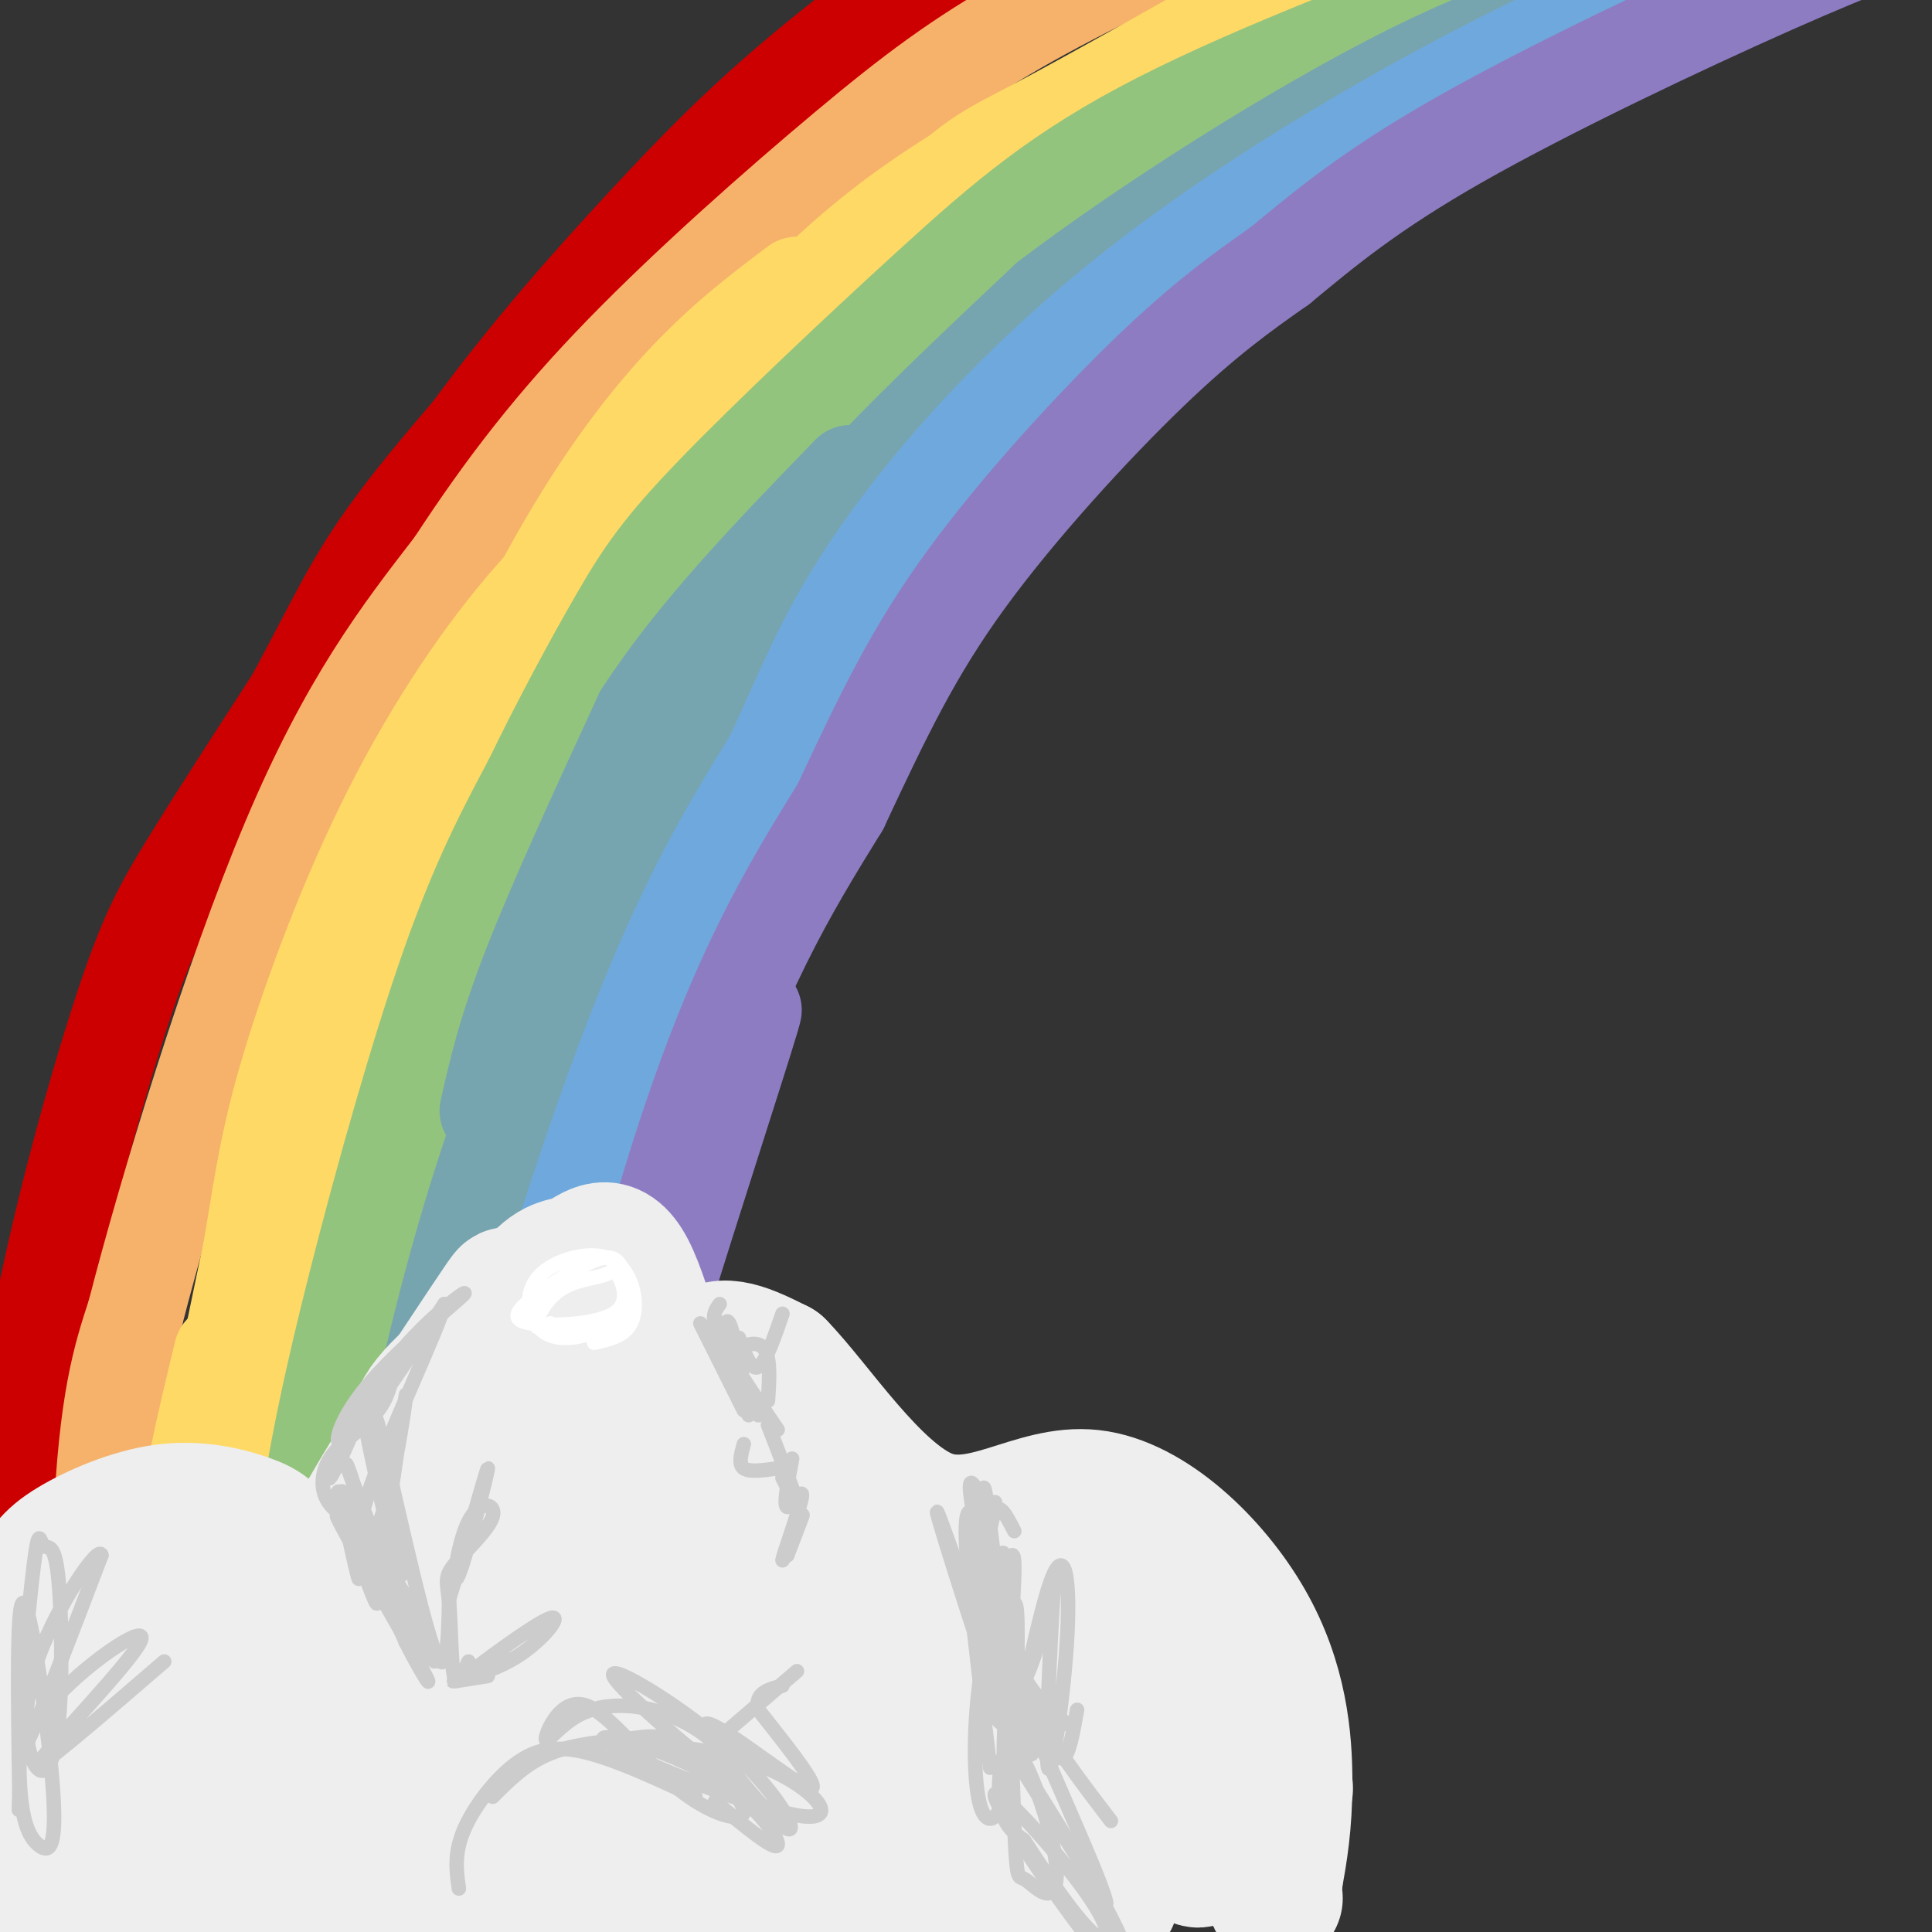 <svg viewBox='0 0 400 400' version='1.1' xmlns='http://www.w3.org/2000/svg' xmlns:xlink='http://www.w3.org/1999/xlink'><rect x="0" y="0" width="400" height="400" fill="#333333" stroke="none"/><g fill='none' stroke='rgb(204,0,0)' stroke-width='12' stroke-linecap='round' stroke-linejoin='round'><path d='M4,340c0.577,-22.185 1.154,-44.370 5,-68c3.846,-23.630 10.962,-48.704 21,-73c10.038,-24.296 22.998,-47.814 31,-63c8.002,-15.186 11.045,-22.042 24,-38c12.955,-15.958 35.823,-41.020 55,-60c19.177,-18.980 34.663,-31.879 55,-46c20.337,-14.121 45.525,-29.463 64,-38c18.475,-8.537 30.238,-10.268 42,-12'/></g>
<g fill='none' stroke='rgb(204,0,0)' stroke-width='20' stroke-linecap='round' stroke-linejoin='round'><path d='M2,404c-1.500,-19.333 -3.000,-38.667 -2,-60c1.000,-21.333 4.500,-44.667 8,-68'/><path d='M8,276c4.524,-24.036 11.833,-50.125 17,-66c5.167,-15.875 8.190,-21.536 14,-31c5.810,-9.464 14.405,-22.732 23,-36'/><path d='M62,143c9.683,-15.365 22.389,-35.778 35,-53c12.611,-17.222 25.126,-31.252 36,-43c10.874,-11.748 20.107,-21.214 33,-32c12.893,-10.786 29.447,-22.893 46,-35'/></g>
<g fill='none' stroke='rgb(246,178,107)' stroke-width='20' stroke-linecap='round' stroke-linejoin='round'><path d='M18,403c0.600,-12.244 1.200,-24.489 2,-21c0.800,3.489 1.800,22.711 2,29c0.200,6.289 -0.400,-0.356 -1,-7'/><path d='M21,404c-0.467,-18.689 -1.133,-61.911 0,-88c1.133,-26.089 4.067,-35.044 7,-44'/><path d='M28,272c6.689,-26.089 19.911,-69.311 32,-98c12.089,-28.689 23.044,-42.844 34,-57'/><path d='M94,117c10.836,-16.585 20.925,-29.549 35,-44c14.075,-14.451 32.136,-30.391 46,-42c13.864,-11.609 23.533,-18.888 38,-27c14.467,-8.112 33.734,-17.056 53,-26'/></g>
<g fill='none' stroke='rgb(255,217,102)' stroke-width='20' stroke-linecap='round' stroke-linejoin='round'><path d='M40,381c0.417,-16.500 0.833,-33.000 1,-32c0.167,1.000 0.083,19.500 0,38'/><path d='M41,387c0.167,11.333 0.583,20.667 1,30'/><path d='M42,365c-0.833,-15.667 -1.667,-31.333 0,-49c1.667,-17.667 5.833,-37.333 10,-57'/><path d='M52,259c2.466,-14.841 3.630,-23.442 8,-38c4.370,-14.558 11.946,-35.073 21,-53c9.054,-17.927 19.587,-33.265 29,-44c9.413,-10.735 17.707,-16.868 26,-23'/><path d='M136,101c14.798,-15.155 38.792,-41.542 52,-55c13.208,-13.458 15.631,-13.988 27,-20c11.369,-6.012 31.685,-17.506 52,-29'/><path d='M254,7c-25.351,12.167 -50.702,24.335 -70,39c-19.298,14.665 -32.544,31.828 -44,47c-11.456,15.172 -21.123,28.354 -28,40c-6.877,11.646 -10.965,21.756 -15,34c-4.035,12.244 -8.018,26.622 -12,41'/><path d='M85,208c-2.167,8.667 -1.583,9.833 -1,11'/><path d='M165,59c-7.982,6.012 -15.964,12.024 -25,22c-9.036,9.976 -19.125,23.917 -30,45c-10.875,21.083 -22.536,49.310 -29,71c-6.464,21.690 -7.732,36.845 -9,52'/><path d='M75,223c-5.208,8.012 -10.417,16.024 -14,25c-3.583,8.976 -5.542,18.917 -9,37c-3.458,18.083 -8.417,44.310 -10,59c-1.583,14.690 0.208,17.845 2,21'/><path d='M46,280c-3.583,14.750 -7.167,29.500 -8,43c-0.833,13.500 1.083,25.750 3,38'/><path d='M41,369c0.333,14.417 0.667,28.833 1,21c0.333,-7.833 0.667,-37.917 1,-68'/></g>
<g fill='none' stroke='rgb(147,196,125)' stroke-width='20' stroke-linecap='round' stroke-linejoin='round'><path d='M60,384c1.667,-20.250 3.333,-40.500 3,-41c-0.333,-0.500 -2.667,18.750 -5,38'/><path d='M58,381c-0.833,11.167 -0.417,20.083 0,29'/><path d='M59,369c0.911,-16.732 1.821,-33.464 4,-50c2.179,-16.536 5.625,-32.875 11,-54c5.375,-21.125 12.679,-47.036 19,-65c6.321,-17.964 11.661,-27.982 17,-38'/><path d='M110,162c6.091,-12.583 12.820,-25.040 18,-34c5.180,-8.960 8.811,-14.422 20,-26c11.189,-11.578 29.935,-29.271 45,-43c15.065,-13.729 26.447,-23.494 47,-34c20.553,-10.506 50.276,-21.753 80,-33'/></g>
<g fill='none' stroke='rgb(118,165,175)' stroke-width='20' stroke-linecap='round' stroke-linejoin='round'><path d='M74,400c1.750,-26.333 3.500,-52.667 6,-72c2.500,-19.333 5.750,-31.667 9,-44'/><path d='M89,284c4.257,-18.175 10.399,-41.614 21,-68c10.601,-26.386 25.662,-55.719 38,-76c12.338,-20.281 21.954,-31.509 33,-43c11.046,-11.491 23.523,-23.246 36,-35'/><path d='M217,62c19.778,-15.044 51.222,-35.156 75,-47c23.778,-11.844 39.889,-15.422 56,-19'/><path d='M101,230c1.833,-8.167 3.667,-16.333 9,-30c5.333,-13.667 14.167,-32.833 23,-52'/><path d='M133,148c11.000,-17.000 27.000,-33.500 43,-50'/></g>
<g fill='none' stroke='rgb(111,168,220)' stroke-width='20' stroke-linecap='round' stroke-linejoin='round'><path d='M92,401c0.000,0.000 7.000,-79.000 7,-79'/><path d='M99,322c6.911,-33.489 20.689,-77.711 32,-107c11.311,-29.289 20.156,-43.644 29,-58'/><path d='M160,157c7.325,-15.821 11.139,-26.375 22,-42c10.861,-15.625 28.770,-36.322 54,-56c25.230,-19.678 57.780,-38.337 84,-51c26.220,-12.663 46.110,-19.332 66,-26'/><path d='M386,-18c15.667,-5.000 21.833,-4.500 28,-4'/></g>
<g fill='none' stroke='rgb(142,124,195)' stroke-width='20' stroke-linecap='round' stroke-linejoin='round'><path d='M108,403c0.750,-15.917 1.500,-31.833 6,-53c4.500,-21.167 12.750,-47.583 21,-74'/><path d='M135,276c9.089,-29.644 21.311,-66.756 21,-67c-0.311,-0.244 -13.156,36.378 -26,73'/><path d='M130,282c-5.655,20.845 -6.792,36.458 -7,38c-0.208,1.542 0.512,-10.988 -1,-9c-1.512,1.988 -5.256,18.494 -9,35'/><path d='M113,346c3.356,-15.400 16.244,-71.400 28,-108c11.756,-36.600 22.378,-53.800 33,-71'/><path d='M174,167c9.048,-19.321 15.167,-32.125 26,-47c10.833,-14.875 26.381,-31.821 38,-43c11.619,-11.179 19.310,-16.589 27,-22'/><path d='M265,55c9.150,-7.569 18.525,-15.493 37,-26c18.475,-10.507 46.051,-23.598 65,-32c18.949,-8.402 29.271,-12.115 40,-15c10.729,-2.885 21.864,-4.943 33,-7'/></g>
<g fill='none' stroke='rgb(238,238,238)' stroke-width='28' stroke-linecap='round' stroke-linejoin='round'><path d='M9,393c-1.526,-0.001 -3.053,-0.001 -4,0c-0.947,0.001 -1.315,0.005 -3,-6c-1.685,-6.005 -4.686,-18.018 -4,-29c0.686,-10.982 5.059,-20.934 8,-27c2.941,-6.066 4.451,-8.245 9,-11c4.549,-2.755 12.138,-6.086 19,-7c6.862,-0.914 12.997,0.588 17,2c4.003,1.412 5.873,2.735 8,8c2.127,5.265 4.512,14.472 4,17c-0.512,2.528 -3.921,-1.621 -6,-2c-2.079,-0.379 -2.829,3.013 -4,5c-1.171,1.987 -2.763,2.568 3,1c5.763,-1.568 18.882,-5.284 32,-9'/><path d='M88,335c8.300,-3.400 13.051,-7.400 13,-9c-0.051,-1.600 -4.902,-0.800 -7,-5c-2.098,-4.200 -1.441,-13.399 -1,-19c0.441,-5.601 0.667,-7.605 4,-14c3.333,-6.395 9.772,-17.183 14,-22c4.228,-4.817 6.243,-3.664 9,-5c2.757,-1.336 6.254,-5.162 10,2c3.746,7.162 7.739,25.313 10,29c2.261,3.687 2.789,-7.089 6,-11c3.211,-3.911 9.106,-0.955 15,2'/><path d='M161,283c7.762,7.872 19.668,26.551 31,31c11.332,4.449 22.089,-5.333 34,-4c11.911,1.333 24.976,13.782 32,26c7.024,12.218 8.007,24.205 8,33c-0.007,8.795 -1.003,14.397 -2,20'/><path d='M264,389c-0.333,4.000 -0.167,4.000 0,4'/><path d='M26,356c-2.210,-1.433 -4.420,-2.866 -6,-1c-1.580,1.866 -2.529,7.032 1,16c3.529,8.968 11.537,21.739 16,27c4.463,5.261 5.379,3.011 -1,-6c-6.379,-9.011 -20.055,-24.782 -26,-31c-5.945,-6.218 -4.159,-2.883 3,7c7.159,9.883 19.692,26.314 30,38c10.308,11.686 18.392,18.627 22,19c3.608,0.373 2.741,-5.823 3,-8c0.259,-2.177 1.646,-0.336 -6,-12c-7.646,-11.664 -24.323,-36.832 -41,-62'/><path d='M21,343c-8.333,-12.652 -8.666,-13.281 0,-3c8.666,10.281 26.331,31.474 43,48c16.669,16.526 32.342,28.387 25,17c-7.342,-11.387 -37.699,-46.021 -51,-62c-13.301,-15.979 -9.546,-13.305 -8,-13c1.546,0.305 0.884,-1.761 3,1c2.116,2.761 7.010,10.348 27,30c19.990,19.652 55.074,51.368 54,46c-1.074,-5.368 -38.307,-47.819 -51,-63c-12.693,-15.181 -0.847,-3.090 11,9'/><path d='M74,353c21.098,14.888 68.344,47.607 79,55c10.656,7.393 -15.278,-10.539 -37,-30c-21.722,-19.461 -39.233,-40.451 -35,-40c4.233,0.451 30.208,22.342 53,38c22.792,15.658 42.400,25.082 40,22c-2.400,-3.082 -26.808,-18.672 -43,-33c-16.192,-14.328 -24.167,-27.396 -34,-40c-9.833,-12.604 -21.524,-24.744 -5,-13c16.524,11.744 61.262,47.372 106,83'/><path d='M198,395c22.195,17.388 24.682,19.359 9,6c-15.682,-13.359 -49.533,-42.046 -71,-65c-21.467,-22.954 -30.551,-40.173 -26,-39c4.551,1.173 22.735,20.737 52,45c29.265,24.263 69.609,53.224 68,51c-1.609,-2.224 -45.172,-35.632 -67,-53c-21.828,-17.368 -21.921,-18.695 -29,-31c-7.079,-12.305 -21.145,-35.587 -24,-40c-2.855,-4.413 5.501,10.043 21,24c15.499,13.957 38.143,27.416 53,38c14.857,10.584 21.929,18.292 29,26'/><path d='M213,357c7.362,6.948 11.266,11.316 5,7c-6.266,-4.316 -22.703,-17.318 -36,-30c-13.297,-12.682 -23.455,-25.046 -33,-37c-9.545,-11.954 -18.478,-23.498 -7,-15c11.478,8.498 43.366,37.039 58,50c14.634,12.961 12.016,10.341 17,17c4.984,6.659 17.572,22.598 15,23c-2.572,0.402 -20.305,-14.732 -32,-28c-11.695,-13.268 -17.351,-24.670 -18,-29c-0.649,-4.330 3.710,-1.589 7,0c3.290,1.589 5.511,2.025 15,13c9.489,10.975 26.244,32.487 43,54'/><path d='M247,382c4.862,7.621 -4.483,-0.325 -11,-8c-6.517,-7.675 -10.205,-15.077 -11,-19c-0.795,-3.923 1.304,-4.365 2,-6c0.696,-1.635 -0.010,-4.463 7,-1c7.010,3.463 21.736,13.216 28,18c6.264,4.784 4.066,4.598 2,6c-2.066,1.402 -4.001,4.390 -9,2c-4.999,-2.390 -13.063,-10.160 -17,-17c-3.937,-6.840 -3.746,-12.751 -4,-16c-0.254,-3.249 -0.953,-3.836 1,-3c1.953,0.836 6.558,3.096 8,3c1.442,-0.096 -0.279,-2.548 -2,-5'/><path d='M241,336c-5.230,-4.891 -17.307,-14.619 -21,-17c-3.693,-2.381 0.996,2.586 4,5c3.004,2.414 4.321,2.274 -3,3c-7.321,0.726 -23.282,2.318 -37,0c-13.718,-2.318 -25.193,-8.547 -32,-15c-6.807,-6.453 -8.945,-13.129 -14,-15c-5.055,-1.871 -13.028,1.065 -21,4'/><path d='M117,301c-9.679,2.118 -23.378,5.413 -31,9c-7.622,3.587 -9.167,7.467 -10,15c-0.833,7.533 -0.955,18.721 -2,20c-1.045,1.279 -3.013,-7.349 -3,-14c0.013,-6.651 2.006,-11.326 4,-16'/><path d='M75,315c6.321,-11.488 20.125,-32.208 26,-41c5.875,-8.792 3.821,-5.655 4,-4c0.179,1.655 2.589,1.827 5,2'/><path d='M89,302c-2.333,-3.083 -4.667,-6.167 0,-12c4.667,-5.833 16.333,-14.417 28,-23'/></g>
<g fill='none' stroke='rgb(204,204,204)' stroke-width='3' stroke-linecap='round' stroke-linejoin='round'><path d='M72,313c1.483,8.349 2.967,16.699 2,13c-0.967,-3.699 -4.383,-19.445 -3,-17c1.383,2.445 7.565,23.081 7,23c-0.565,-0.081 -7.876,-20.880 -8,-23c-0.124,-2.120 6.938,14.440 14,31'/><path d='M84,340c4.020,7.897 7.070,12.139 2,3c-5.070,-9.139 -18.259,-31.659 -16,-29c2.259,2.659 19.966,30.496 20,30c0.034,-0.496 -17.606,-29.326 -20,-34c-2.394,-4.674 10.459,14.807 15,22c4.541,7.193 0.771,2.096 -3,-3'/><path d='M82,329c-2.942,-6.593 -8.796,-21.575 -10,-25c-1.204,-3.425 2.241,4.707 2,8c-0.241,3.293 -4.167,1.747 -6,-1c-1.833,-2.747 -1.574,-6.695 1,-10c2.574,-3.305 7.462,-5.967 10,-10c2.538,-4.033 2.725,-9.438 1,-8c-1.725,1.438 -5.363,9.719 -9,18'/><path d='M71,301c-2.329,4.585 -3.651,7.047 -2,3c1.651,-4.047 6.274,-14.604 13,-23c6.726,-8.396 15.555,-14.632 14,-13c-1.555,1.632 -13.496,11.132 -20,19c-6.504,7.868 -7.573,14.105 -4,11c3.573,-3.105 11.786,-15.553 20,-28'/><path d='M92,270c-0.607,3.918 -12.124,27.712 -16,40c-3.876,12.288 -0.110,13.069 3,4c3.110,-9.069 5.566,-27.988 5,-25c-0.566,2.988 -4.152,27.881 -5,34c-0.848,6.119 1.044,-6.538 1,-14c-0.044,-7.462 -2.022,-9.731 -4,-12'/><path d='M76,297c1.432,7.394 7.013,31.879 7,29c-0.013,-2.879 -5.619,-33.121 -5,-32c0.619,1.121 7.463,33.606 11,45c3.537,11.394 3.769,1.697 4,-8'/><path d='M93,331c2.797,-8.852 7.788,-26.983 8,-27c0.212,-0.017 -4.357,18.080 -6,22c-1.643,3.920 -0.362,-6.335 2,-11c2.362,-4.665 5.804,-3.739 5,-1c-0.804,2.739 -5.855,7.291 -8,10c-2.145,2.709 -1.385,3.576 -1,8c0.385,4.424 0.396,12.407 1,15c0.604,2.593 1.802,-0.203 3,-3'/><path d='M104,342c-3.909,2.601 -7.818,5.203 -5,3c2.818,-2.203 12.364,-9.209 15,-10c2.636,-0.791 -1.636,4.633 -7,8c-5.364,3.367 -11.818,4.676 -13,5c-1.182,0.324 2.909,-0.338 7,-1'/><path d='M145,274c0.000,0.000 9.000,18.000 9,18'/><path d='M148,273c0.000,0.000 7.000,20.000 7,20'/><path d='M149,270c-1.000,1.333 -2.000,2.667 0,7c2.000,4.333 7.000,11.667 12,19'/><path d='M153,277c1.250,3.417 2.500,6.833 4,6c1.500,-0.833 3.250,-5.917 5,-11'/><path d='M149,280c0.542,-3.869 1.085,-7.738 2,-6c0.915,1.738 2.204,9.085 2,11c-0.204,1.915 -1.901,-1.600 -1,-4c0.901,-2.400 4.400,-3.686 6,-2c1.600,1.686 1.300,6.343 1,11'/><path d='M153,290c0.489,-3.533 0.978,-7.067 0,-9c-0.978,-1.933 -3.422,-2.267 -3,0c0.422,2.267 3.711,7.133 7,12'/><path d='M159,295c2.750,7.083 5.500,14.167 6,16c0.500,1.833 -1.250,-1.583 -3,-5'/><path d='M164,302c-0.920,4.931 -1.841,9.863 -1,10c0.841,0.137 3.442,-4.520 3,-2c-0.442,2.520 -3.927,12.217 -4,13c-0.073,0.783 3.265,-7.348 4,-9c0.735,-1.652 -1.132,3.174 -3,8'/><path d='M163,322c-0.333,0.667 0.333,-1.667 1,-4'/><path d='M161,304c-2.917,0.417 -5.833,0.833 -7,0c-1.167,-0.833 -0.583,-2.917 0,-5'/><path d='M210,317c-1.496,-2.941 -2.992,-5.882 -4,-4c-1.008,1.882 -1.528,8.587 -2,6c-0.472,-2.587 -0.896,-14.466 0,-10c0.896,4.466 3.113,25.276 4,33c0.887,7.724 0.443,2.362 0,-3'/><path d='M204,312c-1.889,-3.933 -3.778,-7.867 -3,-2c0.778,5.867 4.222,21.533 8,31c3.778,9.467 7.889,12.733 12,16'/><path d='M206,311c-1.467,4.000 -2.933,8.000 -2,15c0.933,7.000 4.267,17.000 9,26c4.733,9.000 10.867,17.000 17,25'/><path d='M203,315c-1.667,-2.250 -3.333,-4.500 -3,4c0.333,8.500 2.667,27.750 5,47'/><path d='M204,331c4.909,20.266 9.817,40.532 6,31c-3.817,-9.532 -16.360,-48.864 -16,-49c0.360,-0.136 13.622,38.922 18,48c4.378,9.078 -0.129,-11.825 -4,-25c-3.871,-13.175 -7.106,-18.621 -7,-16c0.106,2.621 3.553,13.311 7,24'/><path d='M208,344c1.401,7.057 1.403,12.698 0,13c-1.403,0.302 -4.209,-4.735 -5,-11c-0.791,-6.265 0.435,-13.759 2,-19c1.565,-5.241 3.469,-8.230 3,-2c-0.469,6.230 -3.311,21.680 -3,22c0.311,0.320 3.776,-14.491 5,-15c1.224,-0.509 0.207,13.283 1,16c0.793,2.717 3.397,-5.642 6,-14'/><path d='M217,334c1.286,-5.331 1.502,-11.659 1,-3c-0.502,8.659 -1.722,32.304 -1,35c0.722,2.696 3.387,-15.557 4,-28c0.613,-12.443 -0.825,-19.078 -4,-9c-3.175,10.078 -8.085,36.867 -9,35c-0.915,-1.867 2.167,-32.391 2,-40c-0.167,-7.609 -3.584,7.695 -7,23'/><path d='M203,347c-1.450,9.562 -1.576,21.966 0,27c1.576,5.034 4.855,2.699 6,-8c1.145,-10.699 0.156,-29.761 0,-27c-0.156,2.761 0.520,27.346 1,39c0.480,11.654 0.762,10.377 2,11c1.238,0.623 3.431,3.145 5,3c1.569,-0.145 2.513,-2.956 1,-10c-1.513,-7.044 -5.484,-18.319 -8,-20c-2.516,-1.681 -3.576,6.234 -3,11c0.576,4.766 2.788,6.383 5,8'/><path d='M212,381c3.598,5.547 10.092,15.414 14,19c3.908,3.586 5.228,0.890 -1,-8c-6.228,-8.890 -20.006,-23.973 -19,-20c1.006,3.973 16.795,27.003 24,35c7.205,7.997 5.824,0.961 -1,-12c-6.824,-12.961 -19.093,-31.846 -20,-33c-0.907,-1.154 9.546,15.423 20,32'/><path d='M229,394c-0.006,-2.424 -10.022,-24.485 -14,-34c-3.978,-9.515 -1.917,-6.485 0,-3c1.917,3.485 3.691,7.424 5,7c1.309,-0.424 2.155,-5.212 3,-10'/><path d='M95,391c-0.506,-3.601 -1.012,-7.202 1,-12c2.012,-4.798 6.542,-10.792 11,-14c4.458,-3.208 8.845,-3.631 15,-2c6.155,1.631 14.077,5.315 22,9'/><path d='M102,372c3.506,-3.509 7.011,-7.018 12,-9c4.989,-1.982 11.461,-2.438 16,-3c4.539,-0.562 7.145,-1.229 12,2c4.855,3.229 11.960,10.354 12,13c0.040,2.646 -6.986,0.813 -14,-5c-7.014,-5.813 -14.018,-15.605 -19,-17c-4.982,-1.395 -7.943,5.607 -8,7c-0.057,1.393 2.789,-2.822 7,-5c4.211,-2.178 9.788,-2.317 15,-1c5.212,1.317 10.061,4.091 13,7c2.939,2.909 3.970,5.955 5,9'/><path d='M153,370c-6.374,-4.434 -24.809,-20.020 -26,-23c-1.191,-2.980 14.863,6.646 25,16c10.137,9.354 14.356,18.435 10,15c-4.356,-3.435 -17.288,-19.386 -16,-21c1.288,-1.614 16.797,11.110 21,13c4.203,1.890 -2.898,-7.055 -10,-16'/><path d='M157,354c-0.833,-3.500 2.083,-4.250 5,-5'/><path d='M151,358c0.000,0.000 14.000,-12.000 14,-12'/><path d='M135,361c-7.075,0.006 -14.150,0.012 -10,0c4.150,-0.012 19.526,-0.043 31,4c11.474,4.043 19.047,12.161 10,11c-9.047,-1.161 -34.714,-11.600 -40,-15c-5.286,-3.400 9.808,0.238 20,6c10.192,5.762 15.484,13.646 15,15c-0.484,1.354 -6.742,-3.823 -13,-9'/><path d='M34,344c-13.810,11.907 -27.620,23.815 -26,21c1.620,-2.815 18.671,-20.352 21,-25c2.329,-4.648 -10.065,3.595 -17,11c-6.935,7.405 -8.410,13.973 -6,9c2.410,-4.973 8.705,-21.486 15,-38'/><path d='M21,322c-0.485,-2.437 -9.198,10.471 -13,21c-3.802,10.529 -2.693,18.680 -1,22c1.693,3.320 3.970,1.808 5,-7c1.030,-8.808 0.812,-24.913 0,-32c-0.812,-7.087 -2.218,-5.155 -3,-6c-0.782,-0.845 -0.939,-4.465 -2,4c-1.061,8.465 -3.028,29.017 -3,41c0.028,11.983 2.049,15.398 4,17c1.951,1.602 3.833,1.393 3,-11c-0.833,-12.393 -4.381,-36.969 -6,-39c-1.619,-2.031 -1.310,18.485 -1,39'/><path d='M4,371c-0.167,6.500 -0.083,3.250 0,0'/></g>
<g fill='none' stroke='rgb(255,255,255)' stroke-width='3' stroke-linecap='round' stroke-linejoin='round'><path d='M114,274c-1.578,0.718 -3.156,1.435 -3,0c0.156,-1.435 2.048,-5.023 5,-7c2.952,-1.977 6.966,-2.344 9,-3c2.034,-0.656 2.087,-1.600 3,0c0.913,1.600 2.684,5.743 -1,8c-3.684,2.257 -12.823,2.629 -17,2c-4.177,-0.629 -3.392,-2.259 0,-5c3.392,-2.741 9.392,-6.592 13,-8c3.608,-1.408 4.826,-0.374 6,2c1.174,2.374 2.306,6.089 0,9c-2.306,2.911 -8.048,5.017 -12,5c-3.952,-0.017 -6.114,-2.156 -7,-5c-0.886,-2.844 -0.495,-6.391 3,-9c3.495,-2.609 10.095,-4.279 14,-2c3.905,2.279 5.116,8.508 4,12c-1.116,3.492 -4.558,4.246 -8,5'/></g>
</svg>